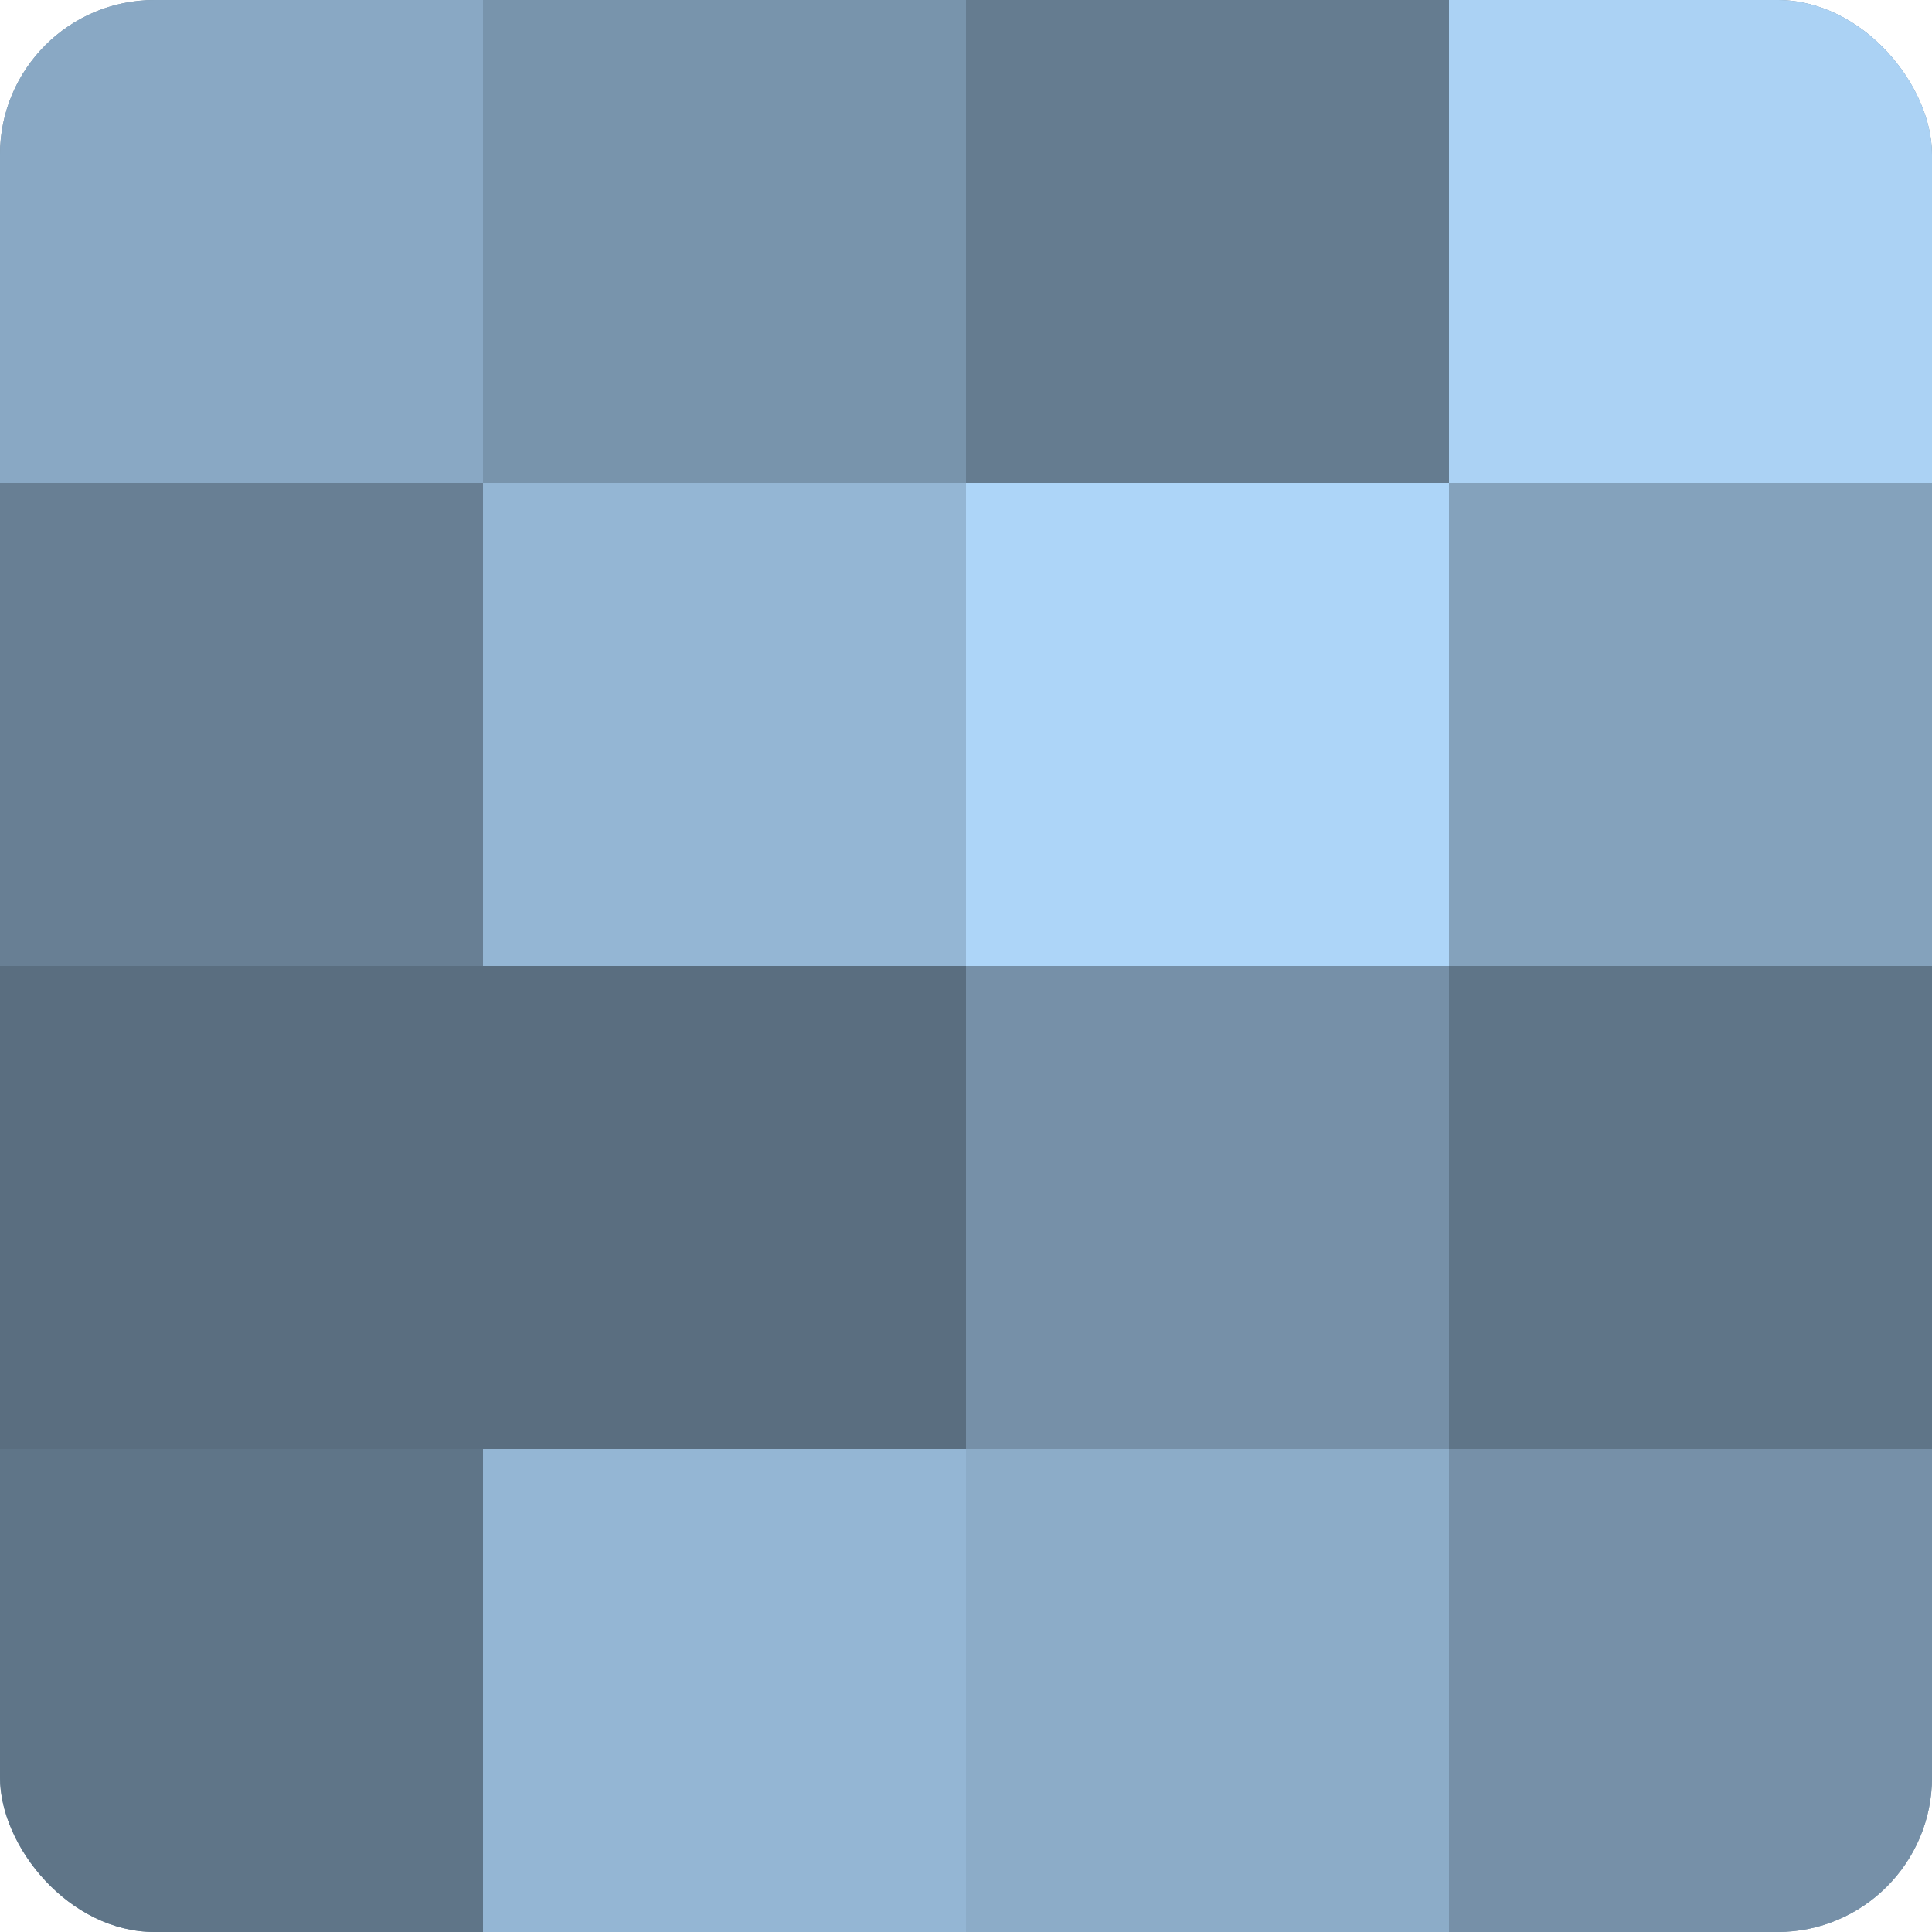 <?xml version="1.0" encoding="UTF-8"?>
<svg xmlns="http://www.w3.org/2000/svg" width="60" height="60" viewBox="0 0 100 100" preserveAspectRatio="xMidYMid meet"><defs><clipPath id="c" width="100" height="100"><rect width="100" height="100" rx="8" ry="8"/></clipPath></defs><g clip-path="url(#c)"><rect width="100" height="100" fill="#708aa0"/><rect width="25" height="25" fill="#89a8c4"/><rect y="25" width="25" height="25" fill="#687f94"/><rect y="50" width="25" height="25" fill="#5a6e80"/><rect y="75" width="25" height="25" fill="#5f7588"/><rect x="25" width="25" height="25" fill="#7894ac"/><rect x="25" y="25" width="25" height="25" fill="#94b6d4"/><rect x="25" y="50" width="25" height="25" fill="#5a6e80"/><rect x="25" y="75" width="25" height="25" fill="#94b6d4"/><rect x="50" width="25" height="25" fill="#657c90"/><rect x="50" y="25" width="25" height="25" fill="#add5f8"/><rect x="50" y="50" width="25" height="25" fill="#7690a8"/><rect x="50" y="75" width="25" height="25" fill="#8cacc8"/><rect x="75" width="25" height="25" fill="#abd2f4"/><rect x="75" y="25" width="25" height="25" fill="#84a2bc"/><rect x="75" y="50" width="25" height="25" fill="#5f7588"/><rect x="75" y="75" width="25" height="25" fill="#7690a8"/></g></svg>

